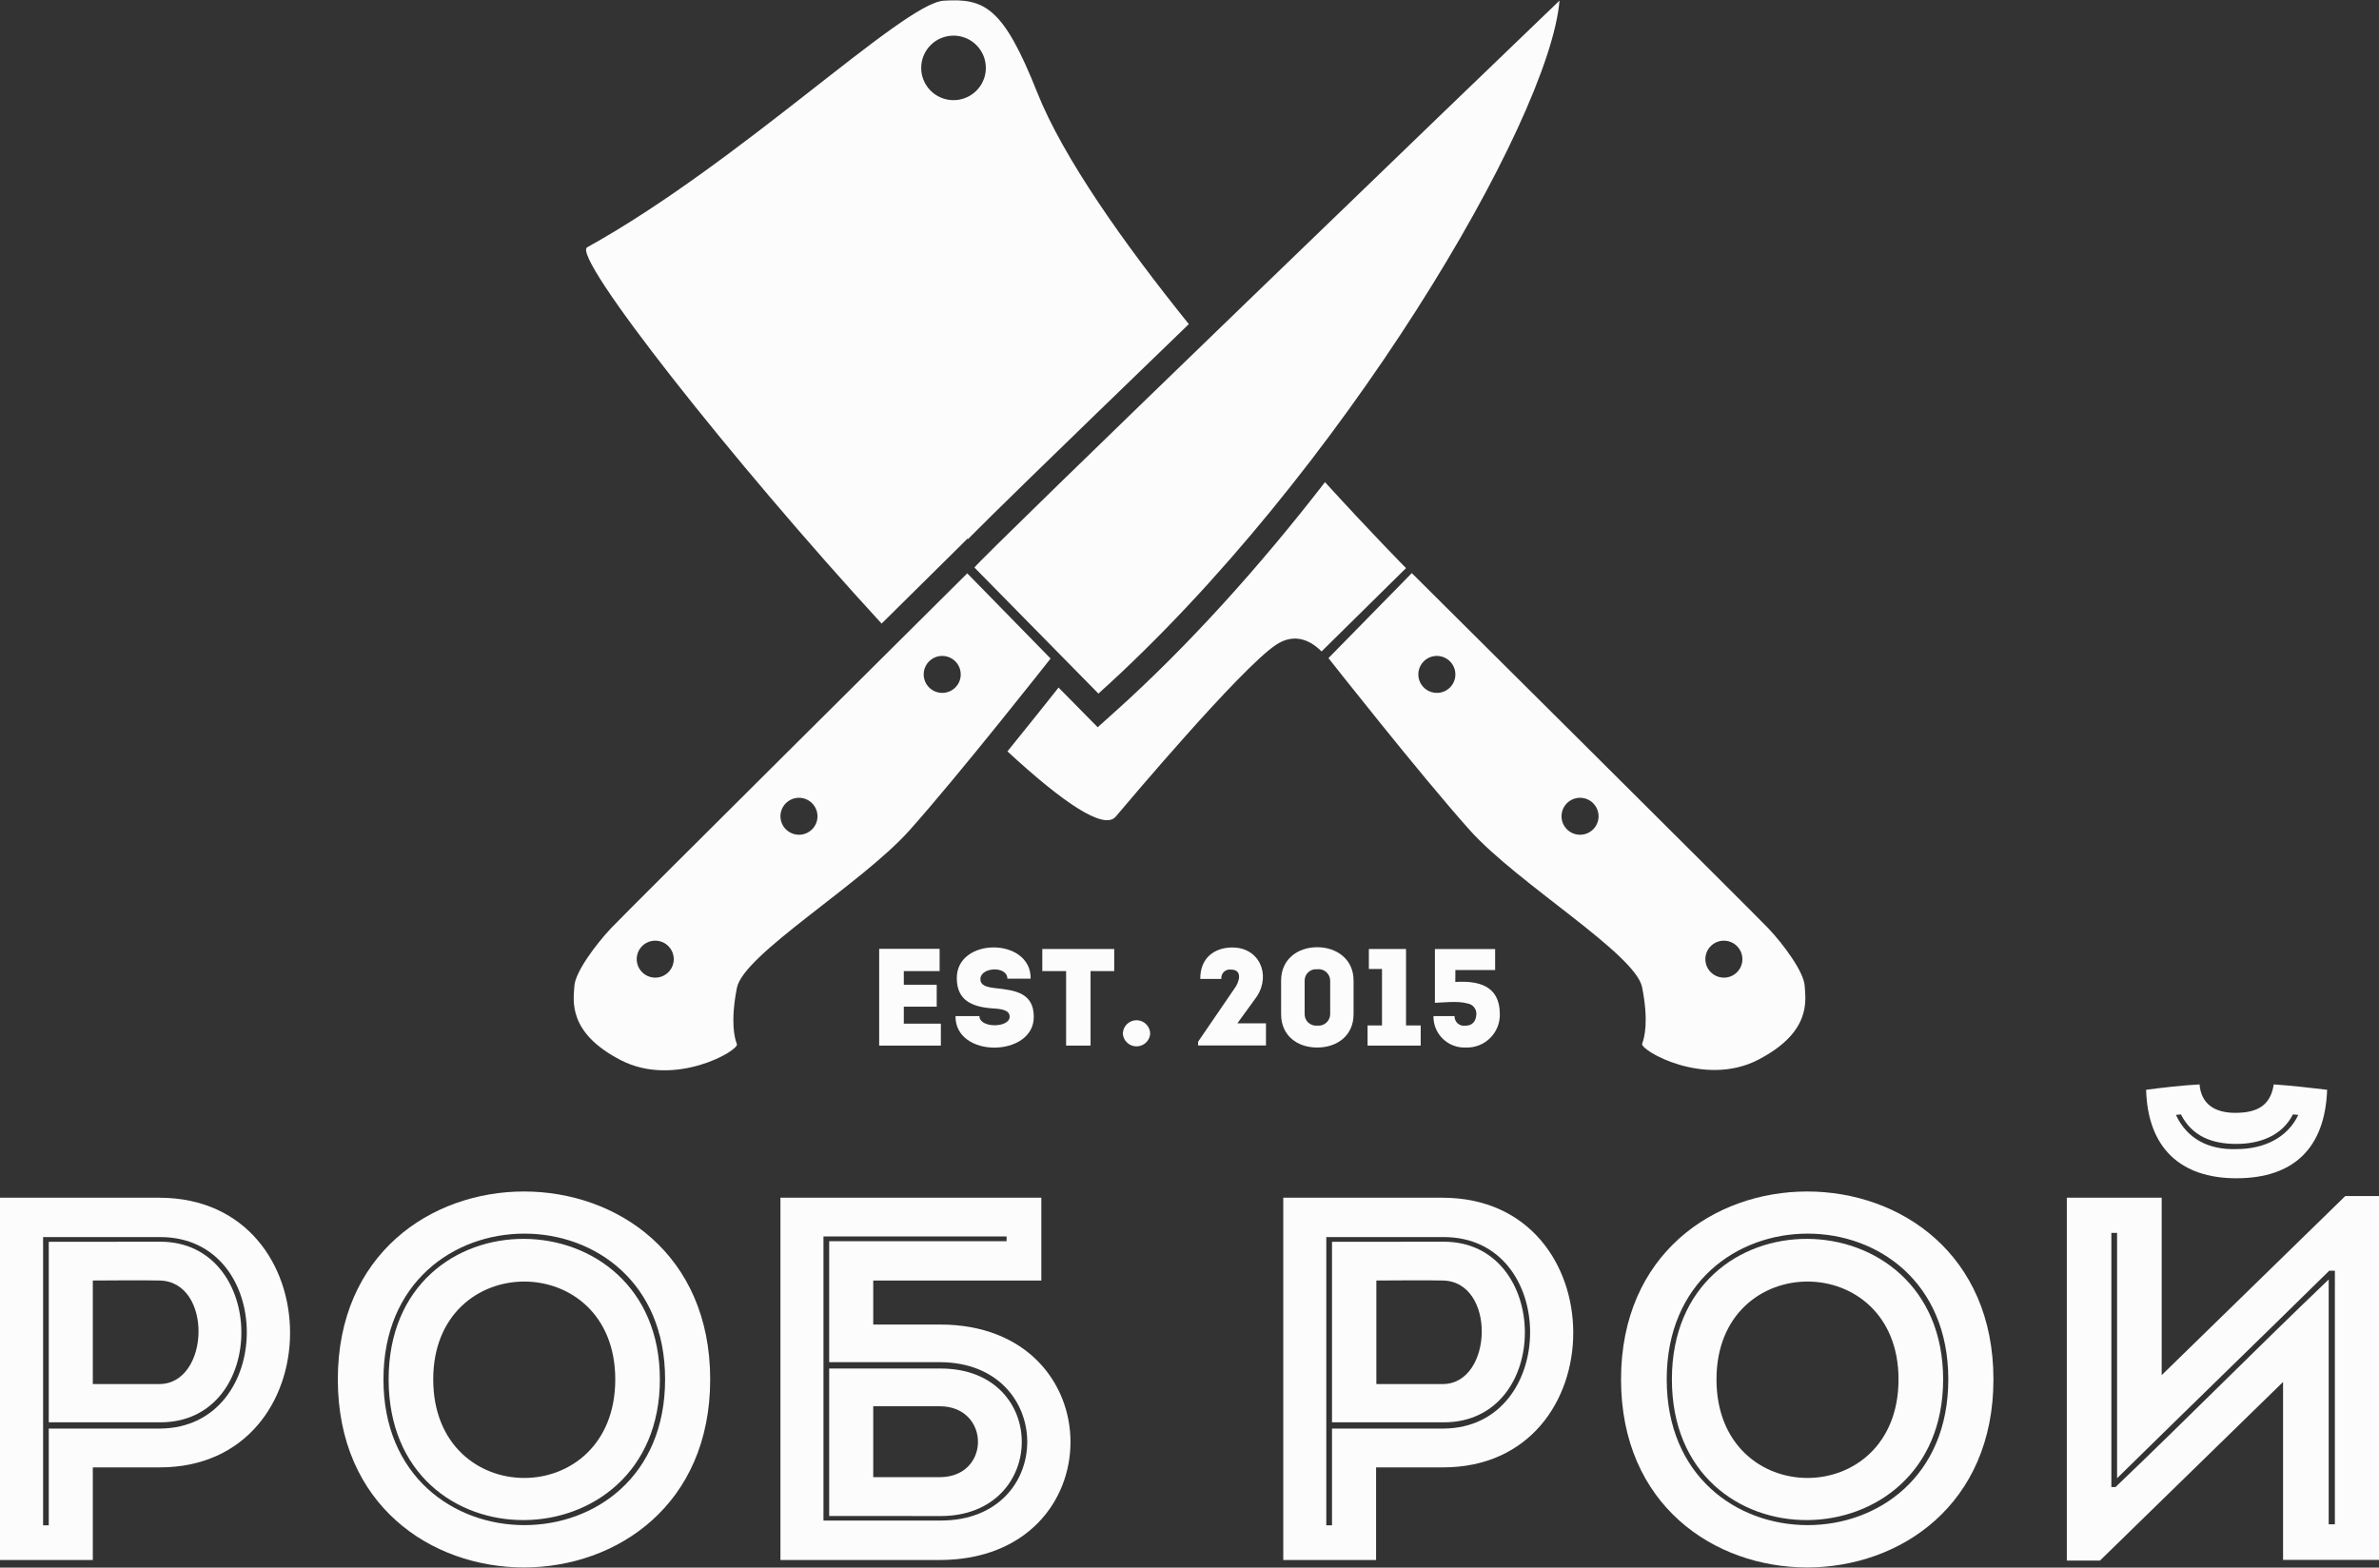<?xml version="1.0" encoding="UTF-8"?> <svg xmlns="http://www.w3.org/2000/svg" width="2100" height="1384" viewBox="0 0 2100 1384" fill="none"><rect x="0" y="0" width="2100" height="1384" fill="#333333" stroke="none"/> <g clip-path="url(#clip0_59_595)"> <path d="M838.555 490.886L854.01 475.556L854.438 475.983C873.459 456.666 922.249 409.016 1049.41 286.14C992.057 214.949 938.322 139.012 915.449 81.3C885.633 6.217 869.037 -1.709 832.992 0.617C796.946 2.943 653.478 143.426 518.332 218.319C504.066 226.292 646.725 407.45 778.21 550.544L838.555 490.886ZM841.694 31.466C847.337 31.466 852.853 33.136 857.545 36.266C862.237 39.395 865.894 43.842 868.054 49.045C870.214 54.249 870.779 59.974 869.678 65.498C868.577 71.022 865.859 76.096 861.869 80.079C857.879 84.061 852.795 86.773 847.26 87.872C841.726 88.971 835.989 88.407 830.775 86.252C825.562 84.096 821.106 80.446 817.97 75.763C814.835 71.081 813.162 65.575 813.162 59.943C813.162 52.39 816.168 45.147 821.519 39.807C826.87 34.467 834.127 31.466 841.694 31.466ZM1169.81 425.39C1112.75 499.239 1049.03 570.192 984.354 628.237L968.946 642.048L934.423 607.022C924.294 619.789 907.698 640.671 889.295 663.358C937.799 708.16 974.415 733.362 984.877 720.975C993.199 711.15 1094.63 590.553 1126.21 569.385C1139.42 560.51 1153.36 561.934 1166.58 575.128L1241.14 501.564C1241.14 501.564 1211.23 471.332 1169.48 425.532L1169.81 425.39ZM1593.04 870.333C1592.32 858.089 1574.3 833.599 1560.6 819.218C1546.91 804.838 1246.23 505.978 1246.23 505.978L1172.66 581.013C1172.66 581.013 1253.89 684.288 1297.4 732.887C1339.91 780.348 1443.77 842.047 1449.57 871.757C1455.37 901.468 1451.75 915.658 1449.57 921.401C1447.38 927.144 1504.35 960.271 1551.95 935.639C1599.55 911.007 1593.75 882.768 1593.04 870.333ZM1268.34 611.72C1265.1 611.72 1261.94 610.762 1259.25 608.966C1256.56 607.169 1254.46 604.617 1253.22 601.631C1251.99 598.645 1251.67 595.36 1252.3 592.191C1252.94 589.023 1254.5 586.114 1256.79 583.833C1259.08 581.551 1262 580 1265.18 579.375C1268.36 578.751 1271.65 579.081 1274.63 580.324C1277.62 581.567 1280.17 583.667 1281.97 586.358C1283.76 589.049 1284.71 592.21 1284.7 595.441C1284.7 597.587 1284.28 599.712 1283.45 601.693C1282.62 603.674 1281.41 605.473 1279.89 606.986C1278.36 608.499 1276.56 609.696 1274.57 610.509C1272.58 611.321 1270.44 611.733 1268.29 611.72H1268.34ZM1394.79 736.969C1391.55 736.978 1388.38 736.029 1385.68 734.241C1382.99 732.452 1380.88 729.906 1379.64 726.923C1378.39 723.941 1378.06 720.657 1378.69 717.487C1379.31 714.316 1380.87 711.403 1383.15 709.115C1385.44 706.827 1388.36 705.267 1391.53 704.633C1394.7 703.999 1398 704.32 1400.99 705.554C1403.98 706.789 1406.54 708.881 1408.34 711.567C1410.14 714.253 1411.1 717.411 1411.1 720.643C1411.1 724.973 1409.37 729.125 1406.31 732.187C1403.24 735.249 1399.08 736.969 1394.74 736.969H1394.79ZM1521.71 863.119C1518.47 863.119 1515.31 862.162 1512.62 860.368C1509.93 858.574 1507.83 856.024 1506.59 853.041C1505.35 850.058 1505.03 846.775 1505.66 843.608C1506.29 840.441 1507.85 837.532 1510.14 835.248C1512.43 832.965 1515.34 831.41 1518.51 830.78C1521.69 830.15 1524.98 830.474 1527.97 831.709C1530.95 832.945 1533.51 835.038 1535.31 837.722C1537.1 840.407 1538.06 843.564 1538.06 846.793C1538.07 848.939 1537.65 851.065 1536.83 853.048C1536.01 855.032 1534.81 856.834 1533.29 858.351C1531.77 859.869 1529.96 861.071 1527.97 861.889C1525.99 862.708 1523.86 863.126 1521.71 863.119ZM853.82 506.168C853.82 506.168 553.141 804.838 539.445 819.408C525.75 833.979 507.727 858.278 507.014 870.523C506.301 882.768 500.499 911.529 548.1 936.019C595.701 960.509 652.717 927.381 650.482 921.781C648.247 916.18 644.728 901.657 650.482 872.137C656.236 842.616 760.092 780.775 802.653 733.267C846.116 684.667 927.385 581.393 927.385 581.393L853.82 506.168ZM578.391 863.119C575.156 863.119 571.993 862.162 569.303 860.368C566.613 858.574 564.516 856.024 563.278 853.041C562.04 850.058 561.716 846.775 562.347 843.608C562.979 840.441 564.537 837.532 566.824 835.248C569.112 832.965 572.027 831.41 575.2 830.78C578.373 830.15 581.662 830.474 584.651 831.709C587.641 832.945 590.195 835.038 591.993 837.722C593.79 840.407 594.75 843.564 594.75 846.793C594.75 851.123 593.026 855.276 589.958 858.337C586.891 861.399 582.73 863.119 578.391 863.119ZM705.311 736.969C702.074 736.978 698.906 736.029 696.21 734.241C693.514 732.452 691.41 729.906 690.164 726.923C688.919 723.941 688.588 720.657 689.214 717.487C689.84 714.316 691.394 711.403 693.68 709.115C695.965 706.827 698.88 705.267 702.055 704.633C705.229 703.999 708.521 704.32 711.513 705.554C714.504 706.789 717.062 708.881 718.862 711.567C720.661 714.253 721.622 717.411 721.622 720.643C721.622 724.964 719.905 729.11 716.847 732.17C713.79 735.231 709.641 736.956 705.311 736.969ZM831.708 611.72C828.47 611.72 825.306 610.762 822.615 608.966C819.923 607.169 817.827 604.617 816.59 601.631C815.353 598.645 815.032 595.36 815.667 592.191C816.302 589.023 817.865 586.114 820.158 583.833C822.45 581.551 825.369 580 828.546 579.375C831.722 578.751 835.013 579.081 838.001 580.324C840.989 581.567 843.541 583.667 845.332 586.358C847.124 589.049 848.075 592.21 848.066 595.441C848.066 597.583 847.643 599.704 846.82 601.682C845.997 603.66 844.792 605.457 843.272 606.969C841.752 608.481 839.949 609.68 837.964 610.495C835.98 611.31 833.854 611.727 831.708 611.72ZM860.24 501.137L969.612 612.337C1183.7 419.837 1367.78 106.786 1376.62 0.522C1320.79 54.01 864.234 493.876 860.097 501.137H860.24Z" fill="#FCFCFC"></path> <path d="M829.425 857.329H797.802V869.384H826.857V888.748H797.802V903.746H830.519V923.11H776.07V837.68H829.425V857.329Z" fill="#FCFCFC"></path> <path d="M891.243 897.623C891.243 891.691 884.157 890.694 875.598 890.219C857.052 888.843 844.831 882.531 844.593 864.021C843.88 827.239 910.264 827.239 909.789 864.021H889.245C889.245 852.678 866.325 853.675 865.469 863.784C864.946 870.239 871.318 871.567 878.974 872.422C895.95 874.273 912.547 876.456 912.547 897.766C912.547 933.599 842.976 934.548 843.452 897.054H864.565C864.47 907.875 891.243 907.638 891.243 897.623Z" fill="#FCFCFC"></path> <path d="M920.061 857.329V837.823H983.544V857.329H962.668V923.11H941.079V857.329H920.061Z" fill="#FCFCFC"></path> <path d="M991.152 912.763C991.152 909.566 992.425 906.5 994.69 904.239C996.955 901.978 1000.03 900.708 1003.23 900.708C1006.43 900.708 1009.51 901.978 1011.77 904.239C1014.04 906.5 1015.31 909.566 1015.31 912.763C1015.04 915.776 1013.65 918.579 1011.42 920.621C1009.18 922.663 1006.26 923.795 1003.23 923.795C1000.2 923.795 997.28 922.663 995.045 920.621C992.809 918.579 991.42 915.776 991.152 912.763Z" fill="#FCFCFC"></path> <path d="M1086.54 856C1085.42 855.848 1084.27 855.955 1083.19 856.314C1082.1 856.672 1081.12 857.273 1080.31 858.07C1079.5 858.867 1078.88 859.839 1078.5 860.912C1078.12 861.985 1077.99 863.129 1078.13 864.258H1059.53C1059.3 845.891 1071.75 836.874 1086.88 836.494C1111.41 835.877 1122.16 860.224 1109.46 879.731L1092.25 903.461H1117.5V922.967H1057.58V919.692L1089.68 872.754C1093.96 867.201 1097.29 856 1086.54 856Z" fill="#FCFCFC"></path> <path d="M1194.82 865.587V895.44C1194.82 914.092 1180.56 924.818 1162.73 924.818C1144.89 924.818 1130.87 914.092 1130.87 895.44V865.587C1130.87 846.983 1145.42 836.257 1162.73 836.257C1180.04 836.257 1194.82 846.983 1194.82 865.587ZM1174.19 894.966V865.967C1174.2 864.513 1173.91 863.071 1173.32 861.74C1172.74 860.408 1171.87 859.217 1170.79 858.246C1169.7 857.275 1168.42 856.547 1167.03 856.111C1165.64 855.674 1164.17 855.54 1162.73 855.716C1161.3 855.566 1159.86 855.722 1158.51 856.173C1157.15 856.624 1155.9 857.36 1154.85 858.331C1153.8 859.302 1152.98 860.485 1152.42 861.802C1151.87 863.12 1151.6 864.54 1151.65 865.967V894.966C1151.58 896.411 1151.82 897.853 1152.36 899.196C1152.9 900.538 1153.73 901.748 1154.78 902.743C1155.83 903.739 1157.08 904.496 1158.46 904.964C1159.83 905.432 1161.28 905.599 1162.73 905.454C1164.19 905.625 1165.68 905.479 1167.08 905.026C1168.48 904.573 1169.77 903.823 1170.86 902.828C1171.95 901.833 1172.81 900.615 1173.38 899.258C1173.96 897.902 1174.23 896.438 1174.19 894.966Z" fill="#FCFCFC"></path> <path d="M1208.33 855.478V837.823H1241.14V905.312H1254.08V923.11H1207.19V905.312H1219.93V855.478H1208.33Z" fill="#FCFCFC"></path> <path d="M1284.65 866.916C1304.53 865.73 1323.84 869.764 1323.93 895.108C1324.04 899.065 1323.34 903.002 1321.87 906.677C1320.39 910.352 1318.18 913.685 1315.36 916.471C1312.54 919.257 1309.18 921.435 1305.49 922.871C1301.79 924.306 1297.84 924.969 1293.88 924.818C1290.15 924.981 1286.42 924.38 1282.93 923.051C1279.45 921.723 1276.27 919.695 1273.59 917.094C1270.92 914.493 1268.81 911.373 1267.39 907.926C1265.97 904.479 1265.28 900.779 1265.34 897.054H1283.94C1283.91 898.265 1284.14 899.469 1284.62 900.582C1285.1 901.695 1285.82 902.691 1286.72 903.499C1287.63 904.307 1288.7 904.909 1289.86 905.263C1291.02 905.617 1292.25 905.715 1293.45 905.549C1299.44 905.549 1302.96 902.037 1303.24 895.108C1303.26 892.916 1302.5 890.789 1301.09 889.11C1299.67 887.431 1297.71 886.31 1295.54 885.948C1286.84 883.385 1272.95 885.236 1266.63 885.331V837.87H1319.79V856.38H1284.7L1284.65 866.916Z" fill="#FCFCFC"></path> <path d="M0 1377.26V1057.42H140.995C294.402 1057.9 294.402 1295.49 140.995 1295.49H81.934V1377.26H0ZM141.471 1092.16H38.043V1346.65H43.036V1261.22H141.471C243.092 1260.27 243.568 1092.16 141.471 1092.16ZM141.471 1096.25C236.245 1096.25 237.624 1255.71 141.471 1255.71H43.036V1096.34L141.471 1096.25ZM140.567 1130.51C121.546 1130.09 100.718 1130.51 81.934 1130.51V1221.92H140.567C185.458 1221.92 188.168 1130.99 140.567 1130.51Z" fill="#FCFCFC"></path> <path d="M298.207 1217.79C298.207 996.626 626.895 996.626 626.895 1217.79C626.895 1438.96 298.207 1439.39 298.207 1217.79ZM587.093 1217.79C587.093 1045.99 338.485 1046.46 338.485 1217.79C338.485 1389.13 587.093 1389.6 587.093 1217.79ZM343.05 1217.79C343.05 1385.04 582.48 1381.82 582.48 1217.79C582.48 1053.77 343.05 1051.02 343.05 1217.79ZM543.106 1217.79C543.106 1333.83 382.424 1333.83 382.424 1217.79C382.424 1102.65 543.106 1102.65 543.106 1217.79Z" fill="#FCFCFC"></path> <path d="M829.9 1169.38C983.307 1169.38 983.307 1376.79 829.9 1377.26H688.904V1057.42H919.205V1130.51H770.839V1169.38H829.9ZM726.899 1091.59V1342.42H830.375C932.472 1342.42 931.997 1203.51 830.375 1202.61H731.94V1095.82H888.533V1091.59H726.899ZM731.94 1338.39V1208.21H830.375C926.528 1208.21 925.101 1338.44 830.375 1338.44L731.94 1338.39ZM770.839 1241.52V1304.12H829.472C874.79 1304.12 874.314 1241.52 829.472 1241.52H770.839Z" fill="#FCFCFC"></path> <path d="M1132.77 1377.26V1057.42H1273.76C1427.07 1057.9 1427.07 1295.49 1273.76 1295.49H1214.7V1377.26H1132.77ZM1274.43 1092.16H1170.76V1346.65H1175.8V1261.22H1274.43C1375.86 1260.27 1376.29 1092.16 1274.43 1092.16ZM1274.43 1096.25C1369.2 1096.25 1370.63 1255.71 1274.43 1255.71H1175.8V1096.34L1274.43 1096.25ZM1273.52 1130.51C1254.5 1130.09 1233.72 1130.51 1214.94 1130.51V1221.92H1273.52C1318.13 1221.92 1320.89 1130.99 1273.29 1130.51H1273.52Z" fill="#FCFCFC"></path> <path d="M1430.93 1217.79C1430.93 996.626 1759.66 996.626 1759.66 1217.79C1759.66 1438.96 1430.93 1439.39 1430.93 1217.79ZM1719.81 1217.79C1719.81 1045.99 1471.25 1046.46 1471.25 1217.79C1471.25 1389.13 1719.81 1389.6 1719.81 1217.79ZM1475.82 1217.79C1475.82 1385.04 1715.25 1381.82 1715.25 1217.79C1715.25 1053.77 1475.82 1051.02 1475.82 1217.79ZM1675.87 1217.79C1675.87 1333.83 1515.19 1333.83 1515.19 1217.79C1515.19 1102.65 1675.87 1102.65 1675.87 1217.79Z" fill="#FCFCFC"></path> <path d="M1853.72 1377.74H1824.43V1057.42H1908.17V1214.04L2070.23 1055.95H2100V1377.17H2015.31V1220.07L1853.72 1377.74ZM2061.05 1121.87H2056.06C1993.34 1183.57 1931.57 1243.37 1868.8 1305.07V1088.46H1863.76V1312.86H1867.42C1931.57 1251.58 1991.48 1190.84 2055.59 1129.61V1345.75H2061.05V1121.87ZM1941.6 957.376C1925.58 958.278 1909.98 960.081 1894.43 962.122C1895.85 1013.28 1924.62 1040.24 1974.13 1040.24C2024.91 1040.24 2052.4 1013.28 2054.21 962.122C2038.66 960.271 2023.11 958.468 2007.08 957.376C2004.28 976.36 1991.96 982.483 1973.18 982.483C1954.39 982.483 1942.98 974.272 1941.6 957.376ZM1925.15 983.859C1935.18 1003.51 1953.06 1009.92 1974.13 1009.92C1994.24 1009.92 2014.36 1003.03 2024.01 983.859L2028.77 984.286C2019.26 1004.41 1998.57 1014.47 1974.32 1014.47C1949.11 1015.37 1930.33 1004.98 1920.73 984.286L1925.15 983.859Z" fill="#FCFCFC"></path> </g> <defs> <clipPath id="clip0_59_595"> <rect width="525" height="346" fill="white" transform="scale(4)"></rect> </clipPath> </defs> </svg> 